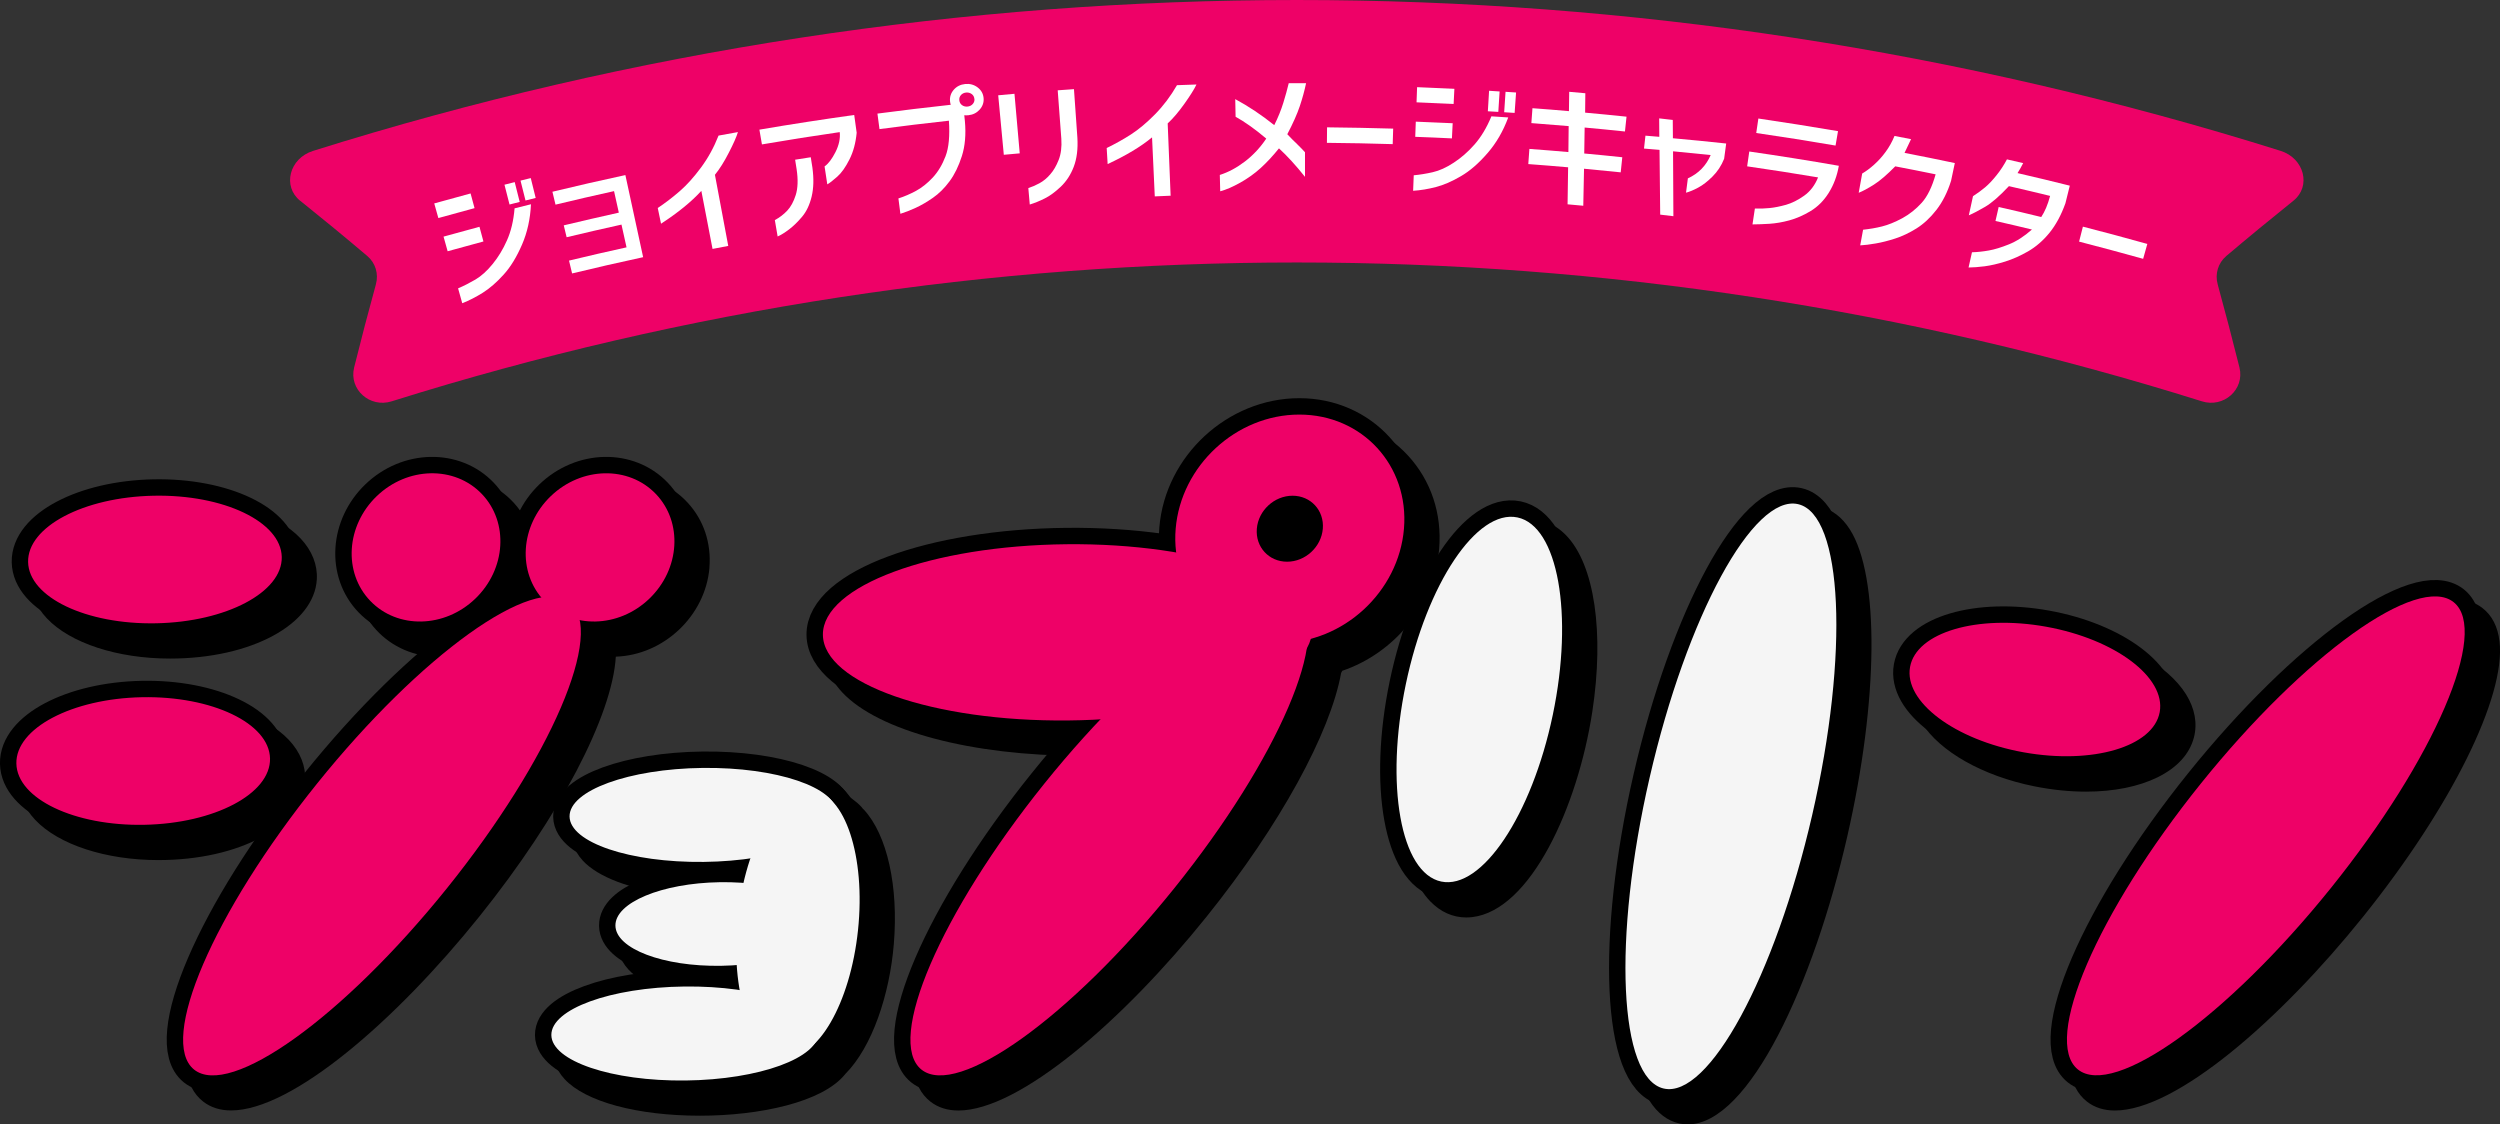 <?xml version="1.0" encoding="UTF-8"?>
<svg id="b" data-name="レイヤー 2" xmlns="http://www.w3.org/2000/svg" width="365.98" height="164.59" viewBox="0 0 365.98 164.59">
  <rect x="0" y="0" width="365.98" height="164.59" fill="#333333" stroke="none"/>
  <defs>
    <style>
      .d {
        fill: #f5f5f5;
      }

      .e {
        fill: #ee0167;
      }

      .f {
        fill: #fff;
      }

      .g {
        stroke: #000;
        stroke-linecap: round;
        stroke-linejoin: round;
        stroke-width: 4.8px;
      }
    </style>
  </defs>
  <g id="c" data-name="レイヤー 1">
    <g>
      <g>
        <g>
          <path d="m24.89,96.41c11.87,0,21.11-4.99,21.49-11.6.12-2.13-.7-4.2-2.38-5.99-3.43-3.63-10.34-5.89-18.03-5.89-11.87,0-21.11,4.99-21.49,11.6-.12,2.13.7,4.2,2.38,5.99,3.43,3.63,10.34,5.89,18.03,5.89Z"/>
          <path d="m44.67,114.31c.12-2.13-.7-4.2-2.38-5.99-3.43-3.64-10.34-5.89-18.03-5.89-11.87,0-21.11,4.99-21.49,11.6-.12,2.13.7,4.2,2.38,5.99,3.43,3.63,10.34,5.89,18.03,5.89,11.87,0,21.11-4.99,21.49-11.6Z"/>
          <path d="m126.35,118.43c-.08-.1-.15-.2-.24-.3-3.05-3.31-10.64-5.36-19.83-5.36-10.48,0-22,2.84-22.52,9.08-.08,1.02.11,2.56,1.54,4.12,2.26,2.46,7.05,4.23,13.13,4.97-4.42,1.36-7.7,3.67-7.96,6.89-.08,1.02.11,2.56,1.53,4.1,1.2,1.31,3.14,2.37,5.55,3.16-8.43.9-16.03,3.72-16.45,8.76-.08,1.02.11,2.56,1.54,4.11,3.04,3.31,10.64,5.37,19.83,5.37,8.64,0,17.97-1.94,21.28-6.11,3.94-3.96,6.49-11.65,7.1-19.03.7-8.43-.97-15.95-4.37-19.65-.04-.04-.09-.07-.13-.12Z"/>
          <path d="m103.85,83.1c.3-3.58-.83-6.96-3.18-9.51-2.34-2.54-5.59-3.94-9.16-3.94-6.01,0-11.41,4.08-13.38,9.61-.46-2.11-1.45-4.06-2.93-5.67-2.34-2.54-5.59-3.94-9.16-3.94-7.2,0-13.55,5.86-14.15,13.05-.3,3.58.83,6.96,3.18,9.51,2.34,2.54,5.59,3.94,9.16,3.94.96,0,1.91-.11,2.83-.31-6.58,5.23-13.62,12.48-19.87,20.28-12.86,16.03-20.87,32.21-19.94,40.26.25,2.14,1.09,3.79,2.49,4.88,1.13.88,2.51,1.3,4.09,1.3,8.92,0,24.13-13.17,36.36-28.41,11.77-14.67,19.46-29.45,19.96-38.02,7.02-.23,13.12-5.98,13.71-13.03Zm-26.24,3.44c.17.8.43,1.58.75,2.32-.84.33-1.7.72-2.59,1.18.77-1.07,1.38-2.24,1.83-3.49Z"/>
          <rect x="184.61" y="73.29" width="10.75" height="10.75" rx="5.38" ry="5.38"/>
          <path d="m210.68,80.35c.43-5.15-1.19-10-4.56-13.66-3.35-3.64-8.03-5.65-13.16-5.65-10.43,0-19.63,8.49-20.5,18.91-.02.3-.02.59-.03.88-3.93-.52-8.15-.81-12.55-.81-18.44,0-38.39,5.31-39.05,15.15-.1,1.51.25,3.81,2.47,6.19,5.27,5.64,18.96,9.28,34.86,9.28.04,0,.08,0,.12,0-1.57,1.79-3.12,3.62-4.62,5.49-12.86,16.03-20.87,32.21-19.94,40.26.25,2.14,1.09,3.79,2.49,4.88,1.13.88,2.52,1.3,4.09,1.3,8.92,0,24.13-13.17,36.36-28.41,10.75-13.39,18.08-26.87,19.67-35.64.06-.11.12-.21.17-.32,7.59-2.58,13.49-9.59,14.18-17.84Zm-21.55,0c.12-1.43,1.42-2.63,2.84-2.63.61,0,1.15.22,1.53.63.38.41.56.98.51,1.6-.12,1.43-1.42,2.63-2.84,2.63-.61,0-1.15-.22-1.53-.63-.38-.41-.56-.98-.51-1.6Z"/>
          <path d="m321.17,107.97c.54-2.07.14-4.26-1.16-6.34-2.65-4.24-8.97-7.82-16.51-9.33-11.63-2.34-21.68.73-23.36,7.14-.54,2.07-.14,4.26,1.16,6.34,2.65,4.24,8.97,7.82,16.51,9.33,2.63.53,5.18.78,7.57.78,8.18,0,14.49-2.96,15.79-7.92Z"/>
          <path d="m365.91,93.9c-.25-2.15-1.09-3.79-2.49-4.88-7.54-5.89-26.06,9.18-40.45,27.11-12.86,16.03-20.87,32.21-19.94,40.26.25,2.14,1.09,3.79,2.49,4.88,1.13.88,2.51,1.3,4.09,1.3,8.93,0,24.13-13.17,36.36-28.41,12.86-16.03,20.88-32.2,19.94-40.25Z"/>
          <path d="m266.44,74.2c-9.39-2-19.45,19.63-24.57,42.04-4.58,20.03-4.73,38.09-.38,44.92,1.16,1.82,2.63,2.93,4.37,3.31.41.09.81.13,1.22.13,9.01,0,18.45-20.73,23.35-42.17,4.58-20.03,4.73-38.09.38-44.92-1.16-1.82-2.63-2.93-4.37-3.31Z"/>
          <path d="m223.14,76.06c-8.59,1-15.47,16.23-17.59,30.06-1.78,11.63-.32,21.53,3.82,25.82,1.5,1.56,3.31,2.37,5.28,2.37.28,0,.57-.02.86-.05,8.59-1,15.47-16.23,17.59-30.06,1.78-11.63.32-21.53-3.82-25.82-1.72-1.78-3.85-2.58-6.13-2.31Z"/>
        </g>
        <g>
          <g>
            <ellipse class="g" cx="22.68" cy="81.91" rx="18.57" ry="9.34" transform="translate(-1.61 .46) rotate(-1.13)"/>
            <ellipse class="g" cx="156.26" cy="92.57" rx="35.8" ry="12.9" transform="translate(-.91 1.56) rotate(-.57)"/>
            <ellipse class="g" cx="20.96" cy="111.41" rx="18.57" ry="9.34" transform="translate(-2.19 .43) rotate(-1.13)"/>
            <g>
              <ellipse class="g" cx="102.95" cy="119.29" rx="19.57" ry="6.88" transform="translate(-1.39 1.22) rotate(-.67)"/>
              <ellipse class="g" cx="105.47" cy="135.27" rx="15.38" ry="6.12" transform="translate(-2.11 1.67) rotate(-.9)"/>
              <ellipse class="g" cx="100.29" cy="151.29" rx="19.57" ry="6.88" transform="translate(-1.77 1.19) rotate(-.67)"/>
              <ellipse class="g" cx="116.81" cy="135.24" rx="19.64" ry="8.85" transform="translate(-29.85 237.34) rotate(-84.03)"/>
            </g>
            <ellipse class="g" cx="55.92" cy="122.38" rx="43.89" ry="12.21" transform="translate(-74.49 89.25) rotate(-51.19)"/>
            <ellipse class="g" cx="162.4" cy="122.38" rx="43.89" ry="12.21" transform="translate(-34.75 172.22) rotate(-51.19)"/>
            <ellipse class="g" cx="62.37" cy="80.14" rx="11.31" ry="10.41" transform="translate(-38.12 65.48) rotate(-43.81)"/>
            <ellipse class="g" cx="87.85" cy="80.14" rx="11.31" ry="10.41" transform="translate(-31.03 83.12) rotate(-43.81)"/>
            <path class="g" d="m205.53,77.4c-.77,9.23-8.87,16.71-18.1,16.71s-16.09-7.48-15.32-16.71c.77-9.23,8.87-16.71,18.1-16.71s16.09,7.48,15.32,16.71Zm-16.31-4.83c-2.67,0-5.01,2.16-5.23,4.83-.22,2.67,1.76,4.83,4.43,4.83s5.01-2.16,5.23-4.83c.22-2.67-1.76-4.83-4.43-4.83Z"/>
          </g>
          <g>
            <ellipse class="e" cx="22.68" cy="81.91" rx="18.57" ry="9.34" transform="translate(-1.61 .46) rotate(-1.13)"/>
            <ellipse class="e" cx="156.26" cy="92.57" rx="35.8" ry="12.9" transform="translate(-.91 1.56) rotate(-.57)"/>
            <ellipse class="e" cx="20.96" cy="111.41" rx="18.57" ry="9.34" transform="translate(-2.19 .43) rotate(-1.13)"/>
            <g>
              <ellipse class="d" cx="102.95" cy="119.29" rx="19.57" ry="6.88" transform="translate(-1.39 1.22) rotate(-.67)"/>
              <ellipse class="d" cx="105.47" cy="135.27" rx="15.38" ry="6.12" transform="translate(-2.11 1.67) rotate(-.9)"/>
              <ellipse class="d" cx="100.29" cy="151.29" rx="19.57" ry="6.88" transform="translate(-1.77 1.19) rotate(-.67)"/>
              <ellipse class="d" cx="116.81" cy="135.24" rx="19.64" ry="8.85" transform="translate(-29.85 237.34) rotate(-84.03)"/>
            </g>
            <ellipse class="e" cx="55.92" cy="122.38" rx="43.89" ry="12.21" transform="translate(-74.49 89.25) rotate(-51.19)"/>
            <ellipse class="e" cx="62.37" cy="80.14" rx="11.31" ry="10.41" transform="translate(-38.12 65.48) rotate(-43.81)"/>
            <ellipse class="e" cx="87.85" cy="80.14" rx="11.31" ry="10.41" transform="translate(-31.03 83.12) rotate(-43.81)"/>
            <path class="e" d="m205.53,77.4c-.77,9.23-8.87,16.71-18.1,16.71s-16.09-7.48-15.32-16.71c.77-9.23,8.87-16.71,18.1-16.71s16.09,7.48,15.32,16.71Zm-16.31-4.83c-2.67,0-5.01,2.16-5.23,4.83-.22,2.67,1.76,4.83,4.43,4.83s5.01-2.16,5.23-4.83c.22-2.67-1.76-4.83-4.43-4.83Z"/>
          </g>
          <ellipse class="g" cx="297.9" cy="100.94" rx="9.34" ry="18.57" transform="translate(145.6 376.15) rotate(-79.76)"/>
          <ellipse class="e" cx="297.9" cy="100.94" rx="9.34" ry="18.57" transform="translate(145.6 376.15) rotate(-79.76)"/>
          <ellipse class="e" cx="162.4" cy="122.38" rx="43.89" ry="12.21" transform="translate(-34.75 172.22) rotate(-51.19)"/>
          <ellipse class="g" cx="331.71" cy="122.38" rx="43.89" ry="12.21" transform="translate(28.44 304.14) rotate(-51.19)"/>
          <ellipse class="e" cx="331.71" cy="122.38" rx="43.89" ry="12.21" transform="translate(28.44 304.14) rotate(-51.19)"/>
          <ellipse class="g" cx="253.39" cy="116.57" rx="43.89" ry="12.21" transform="translate(83 337.4) rotate(-77.05)"/>
          <ellipse class="d" cx="253.39" cy="116.57" rx="43.89" ry="12.21" transform="translate(83 337.4) rotate(-77.05)"/>
          <ellipse class="g" cx="216.57" cy="102.41" rx="27.23" ry="10.99" transform="translate(71.96 293.4) rotate(-78.18)"/>
          <ellipse class="d" cx="216.57" cy="102.41" rx="27.23" ry="10.99" transform="translate(71.96 293.4) rotate(-78.18)"/>
        </g>
      </g>
      <g>
        <path class="e" d="m43.95,29.39c3.32,2.66,6.59,5.35,9.81,8.08,1.21,1.02,1.69,2.62,1.27,4.15-1.12,4.06-2.18,8.12-3.19,12.18-.79,3.22,2.31,5.96,5.5,4.95,86.26-27.1,178.75-27.1,265,0,3.19,1.01,6.29-1.74,5.5-4.95-1.01-4.06-2.08-8.12-3.19-12.18-.42-1.53.06-3.12,1.27-4.15,3.22-2.73,6.5-5.42,9.81-8.08,2.64-2.1,1.62-6.21-1.88-7.31C240.11-7.36,139.58-7.36,45.83,22.09c-3.5,1.1-4.51,5.21-1.88,7.31Z"/>
        <g>
          <path class="f" d="m64.17,31.92c-.2-.71-.4-1.43-.6-2.14,1.77-.5,3.54-.98,5.32-1.46.19.72.38,1.43.58,2.15-1.77.47-3.53.96-5.29,1.45Zm13.56-2.02c-.1,2.14-.53,4.11-1.31,5.91-.78,1.8-1.67,3.27-2.69,4.39-1.02,1.13-2.03,2.01-3.03,2.64-1,.63-2.01,1.15-3.03,1.55-.2-.73-.41-1.46-.61-2.18.83-.35,1.67-.78,2.53-1.28.86-.51,1.7-1.26,2.52-2.27.82-1,1.53-2.16,2.11-3.48.59-1.32.96-2.88,1.11-4.68.8-.2,1.6-.4,2.4-.6Zm-12.2,6.88c-.2-.71-.4-1.43-.6-2.14,1.75-.49,3.5-.97,5.26-1.44.19.72.38,1.43.58,2.15-1.75.47-3.49.94-5.23,1.43Zm9.06-6.84c-.25-.97-.49-1.93-.74-2.9.5-.13,1-.26,1.5-.38.24.97.49,1.94.73,2.9-.5.13-1,.25-1.49.38Zm2.34-.59c-.24-.97-.48-1.94-.73-2.91.5-.13,1-.25,1.5-.37.24.97.48,1.94.72,2.91-.5.12-1,.25-1.49.37Z"/>
          <path class="f" d="m81.32,29.95c-.15-.63-.3-1.25-.45-1.88,3.55-.86,7.11-1.67,10.68-2.44.87,4.01,1.73,8.01,2.6,12.02-3.47.75-6.94,1.54-10.4,2.38-.15-.63-.3-1.25-.45-1.88,2.8-.68,5.61-1.32,8.42-1.94-.25-1.11-.49-2.22-.74-3.33-2.68.59-5.36,1.21-8.03,1.85-.14-.58-.28-1.16-.42-1.74,2.68-.64,5.37-1.26,8.06-1.86-.23-1.05-.46-2.1-.7-3.15-2.86.63-5.72,1.29-8.57,1.98Z"/>
          <path class="f" d="m108.03,19.33c-.23.75-.68,1.76-1.35,3.05-.66,1.29-1.33,2.36-2.02,3.21.65,3.47,1.3,6.94,1.95,10.41-.77.14-1.53.29-2.3.44-.55-2.83-1.09-5.67-1.64-8.5-1.45,1.59-3.41,3.19-5.9,4.81-.16-.77-.32-1.53-.48-2.3,1.16-.78,2.24-1.61,3.26-2.5,1.02-.89,2.04-2.03,3.07-3.42,1.03-1.39,1.89-2.95,2.57-4.68.94-.17,1.88-.34,2.82-.51Z"/>
          <path class="f" d="m111.54,21.13c-.12-.72-.24-1.44-.37-2.15,4.62-.79,9.25-1.5,13.88-2.15.12.87.24,1.73.36,2.6-.14,1.49-.49,2.8-1.06,3.92-.57,1.13-1.16,1.97-1.79,2.52-.63.56-1.11.93-1.45,1.12-.13-.88-.27-1.76-.4-2.63.55-.38,1.08-1.08,1.6-2.1.51-1.02.72-1.99.62-2.92-3.8.55-7.6,1.15-11.39,1.8Zm1.89,11.09c.69-.37,1.29-.83,1.81-1.38.52-.55.94-1.31,1.25-2.29.31-.98.36-2.24.13-3.77-.07-.47-.15-.93-.22-1.4.76-.12,1.53-.24,2.29-.36.08.51.16,1.01.24,1.52.22,1.61.18,3.02-.11,4.23-.29,1.21-.76,2.2-1.4,2.96-.65.77-1.28,1.38-1.9,1.85-.62.47-1.18.82-1.68,1.04-.14-.8-.27-1.6-.41-2.4Z"/>
          <path class="f" d="m128.75,18.9c-.1-.76-.2-1.51-.3-2.27,3.57-.47,7.15-.9,10.73-1.29-.05-.15-.08-.31-.1-.49-.07-.63.11-1.21.54-1.71.43-.49.99-.77,1.67-.84.68-.07,1.29.09,1.82.49.53.4.82.92.88,1.55.06.63-.13,1.2-.56,1.69-.44.49-.99.77-1.67.84-.21.02-.41.02-.6,0,.03.28.06.55.09.83.18,1.96.03,3.68-.44,5.15-.47,1.47-1.07,2.71-1.81,3.7-.74,1-1.55,1.8-2.43,2.41-.88.61-1.72,1.1-2.53,1.47-.81.37-1.55.66-2.23.87-.1-.75-.19-1.5-.29-2.25.87-.28,1.73-.65,2.58-1.11.85-.46,1.66-1.11,2.44-1.94.77-.83,1.4-1.87,1.88-3.13.48-1.25.64-2.99.49-5.2-3.39.37-6.77.78-10.15,1.23Zm13.89-4.43c-.03-.3-.16-.54-.4-.71-.24-.17-.51-.24-.82-.21-.31.03-.56.16-.75.37-.19.22-.27.47-.23.78.03.29.16.52.39.69.23.17.5.24.81.21.31-.03.56-.15.76-.37.19-.21.28-.47.25-.76Z"/>
          <path class="f" d="m146.95,22.67c-.27-2.91-.54-5.81-.82-8.72.79-.07,1.59-.15,2.38-.22.26,2.91.51,5.81.77,8.72-.78.07-1.56.14-2.34.21Zm3.59,4.86c.51-.16,1.05-.39,1.62-.7.57-.31,1.1-.74,1.58-1.3.49-.55.9-1.26,1.24-2.12.34-.86.47-1.89.39-3.1-.18-2.36-.35-4.73-.53-7.09.79-.06,1.59-.12,2.38-.17.17,2.37.33,4.73.5,7.1.1,1.66-.08,3.08-.53,4.26-.45,1.18-1.09,2.15-1.91,2.93-.82.77-1.6,1.35-2.36,1.72-.76.38-1.48.67-2.17.88-.07-.8-.14-1.6-.21-2.4Z"/>
          <path class="f" d="m175.16,12.36c-.33.7-.93,1.65-1.77,2.83-.84,1.18-1.65,2.14-2.45,2.88.14,3.53.29,7.05.43,10.58-.78.03-1.55.07-2.32.1-.13-2.88-.27-5.76-.4-8.64-1.65,1.37-3.82,2.66-6.5,3.91-.05-.78-.09-1.56-.14-2.35,1.25-.61,2.44-1.27,3.57-2,1.13-.73,2.3-1.71,3.51-2.94,1.21-1.23,2.28-2.65,3.21-4.26.95-.04,1.9-.07,2.86-.1Z"/>
          <path class="f" d="m178.63,28c-.02-.8-.04-1.59-.06-2.39,1.26-.4,2.49-1.06,3.69-1.98,1.2-.92,2.23-2.03,3.11-3.34-1.64-1.39-3.14-2.45-4.49-3.2-.02-.86-.03-1.72-.05-2.58,1.95,1.05,3.85,2.32,5.71,3.81.57-1.14,1.01-2.24,1.33-3.28.32-1.05.59-2,.79-2.86.85,0,1.7,0,2.54,0-.23,1.08-.53,2.2-.92,3.36-.39,1.16-1,2.53-1.83,4.11.5.53.97,1.01,1.43,1.44.45.44.84.84,1.16,1.2,0,1.2,0,2.4,0,3.6-1.34-1.68-2.61-3.07-3.81-4.17-.91,1.13-1.81,2.09-2.69,2.89-.88.8-1.88,1.51-2.98,2.13-1.11.62-2.08,1.04-2.92,1.26Z"/>
          <path class="f" d="m194.25,20.91c0-.76.01-1.51.02-2.27,3.23.03,6.45.1,9.68.19-.02.76-.05,1.51-.07,2.27-3.21-.1-6.42-.16-9.63-.19Z"/>
          <path class="f" d="m207.37,14.98c.03-.74.06-1.48.08-2.22,1.82.07,3.64.15,5.46.24-.04.74-.07,1.48-.11,2.22-1.81-.09-3.62-.17-5.43-.24Zm13.42,2.22c-.74,2.01-1.75,3.75-3.04,5.23-1.28,1.48-2.57,2.6-3.88,3.36-1.31.77-2.53,1.3-3.67,1.59-1.14.3-2.25.48-3.33.55.03-.76.06-1.51.09-2.27.89-.08,1.81-.23,2.78-.45.97-.22,1.99-.68,3.07-1.39,1.08-.7,2.1-1.59,3.05-2.67.95-1.08,1.78-2.45,2.47-4.12.82.05,1.63.1,2.45.16Zm-13.61,2.83c.03-.74.06-1.48.08-2.22,1.8.07,3.6.15,5.4.23-.04.74-.07,1.48-.11,2.22-1.79-.09-3.58-.17-5.37-.23Zm10.63-3.75c.06-1,.12-1.99.18-2.99.51.03,1.02.06,1.54.1-.06,1-.13,1.99-.19,2.99-.51-.03-1.02-.06-1.53-.09Zm2.39.15c.07-1,.13-1.99.2-2.99.51.03,1.02.07,1.54.1-.07,1-.14,1.99-.21,2.99-.51-.03-1.02-.07-1.53-.1Z"/>
          <path class="f" d="m224.18,18.02c.05-.73.11-1.45.16-2.18,1.78.13,3.56.27,5.34.43.01-.95.03-1.89.04-2.83.79.07,1.57.14,2.36.21-.01.95-.02,1.89-.03,2.84,2.02.18,4.04.38,6.06.59-.08.72-.15,1.45-.23,2.17-1.97-.21-3.93-.4-5.9-.58-.02,1.26-.04,2.53-.06,3.8,1.86.17,3.71.35,5.57.55-.08.74-.15,1.48-.23,2.21-1.79-.19-3.58-.36-5.37-.53-.04,1.81-.07,3.61-.11,5.42-.77-.07-1.53-.14-2.3-.21.03-1.81.06-3.61.08-5.42-1.94-.17-3.89-.33-5.83-.47.05-.74.11-1.48.16-2.22,1.9.14,3.8.29,5.71.46.01-1.27.03-2.53.04-3.8-1.82-.16-3.64-.3-5.47-.44Z"/>
          <path class="f" d="m240.67,21.74c.07-.63.14-1.25.21-1.88.68.05,1.35.11,2.03.17,0-.9-.02-1.8-.02-2.7.66.08,1.33.15,1.99.23,0,.89.01,1.79.02,2.68,2.6.23,5.2.49,7.8.77-.1.74-.2,1.48-.3,2.23-.4,1.01-.97,1.87-1.69,2.59-.72.72-1.42,1.27-2.1,1.63-.68.37-1.27.61-1.79.75.09-.7.18-1.4.27-2.1,1.54-.7,2.66-1.83,3.34-3.41-1.84-.19-3.67-.38-5.51-.55.03,3.17.04,6.33.05,9.5-.64-.08-1.29-.16-1.93-.23-.02-3.16-.06-6.32-.1-9.48-.75-.07-1.51-.13-2.26-.19Z"/>
          <path class="f" d="m255.77,24.34c.1-.72.21-1.44.31-2.16,4.38.63,8.75,1.33,13.11,2.09-.25,1.46-.74,2.77-1.46,3.93-.72,1.16-1.61,2.05-2.66,2.69-1.06.64-2.1,1.09-3.13,1.37-1.03.28-2,.44-2.9.5-.9.06-1.73.08-2.49.09.12-.77.23-1.55.35-2.32.67.03,1.38,0,2.13-.07.75-.07,1.56-.24,2.43-.48.87-.25,1.75-.69,2.65-1.33.9-.64,1.58-1.53,2.04-2.68-3.45-.58-6.91-1.12-10.38-1.62Zm1.33-4.87c.1-.71.21-1.41.31-2.12,3.89.57,7.78,1.19,11.66,1.85-.12.7-.24,1.41-.36,2.11-3.86-.66-7.73-1.28-11.61-1.84Z"/>
          <path class="f" d="m279.77,20.36c-.3.65-.62,1.32-.96,2.02,2.46.48,4.91.97,7.36,1.49-.18.87-.37,1.74-.55,2.6-.52,1.66-1.23,3.07-2.13,4.24-.9,1.16-1.88,2.07-2.93,2.73-1.05.65-2.09,1.15-3.12,1.48-1.02.33-1.97.57-2.84.72-.87.15-1.63.25-2.28.28.14-.76.28-1.53.42-2.29.93-.1,1.86-.25,2.77-.48.92-.23,1.9-.63,2.96-1.2,1.06-.58,2.01-1.33,2.85-2.26.84-.93,1.52-2.32,2.04-4.17-1.97-.4-3.94-.8-5.91-1.17-1.2,1.22-2.24,2.12-3.13,2.68-.89.56-1.63.96-2.22,1.19.17-.94.34-1.88.51-2.82.57-.33,1.16-.77,1.76-1.31.6-.54,1.17-1.16,1.68-1.87.52-.71.95-1.48,1.29-2.32.81.15,1.62.31,2.42.47Z"/>
          <path class="f" d="m296.18,23.87c-.28.56-.56,1.05-.83,1.47,2.55.59,5.1,1.2,7.65,1.84-.21.86-.43,1.72-.64,2.58-.62,1.73-1.4,3.17-2.34,4.33-.94,1.15-1.99,2.05-3.13,2.71-1.14.65-2.26,1.15-3.35,1.49-1.09.34-2.09.57-2.99.69-.9.12-1.69.17-2.37.18.17-.74.33-1.49.5-2.23.79-.02,1.61-.11,2.46-.26.85-.15,1.83-.45,2.95-.9,1.12-.45,2.24-1.17,3.37-2.17-1.78-.43-3.56-.85-5.34-1.25.16-.68.31-1.37.47-2.05,2.08.47,4.16.96,6.23,1.47.52-.78.96-1.81,1.3-3.09-2.01-.49-4.02-.97-6.03-1.43-1.36,1.45-2.52,2.46-3.49,3.03-.97.56-1.76.98-2.38,1.24.2-.93.41-1.87.61-2.8.67-.44,1.27-.87,1.79-1.31.52-.44,1.08-1.03,1.66-1.76.59-.73,1.09-1.51,1.52-2.32.8.18,1.59.36,2.39.55Z"/>
          <path class="f" d="m304.36,35.38c.19-.73.38-1.46.56-2.2,3.15.81,6.29,1.65,9.43,2.53-.2.73-.41,1.46-.61,2.18-3.12-.87-6.25-1.71-9.38-2.52Z"/>
        </g>
      </g>
    </g>
  </g>
</svg>